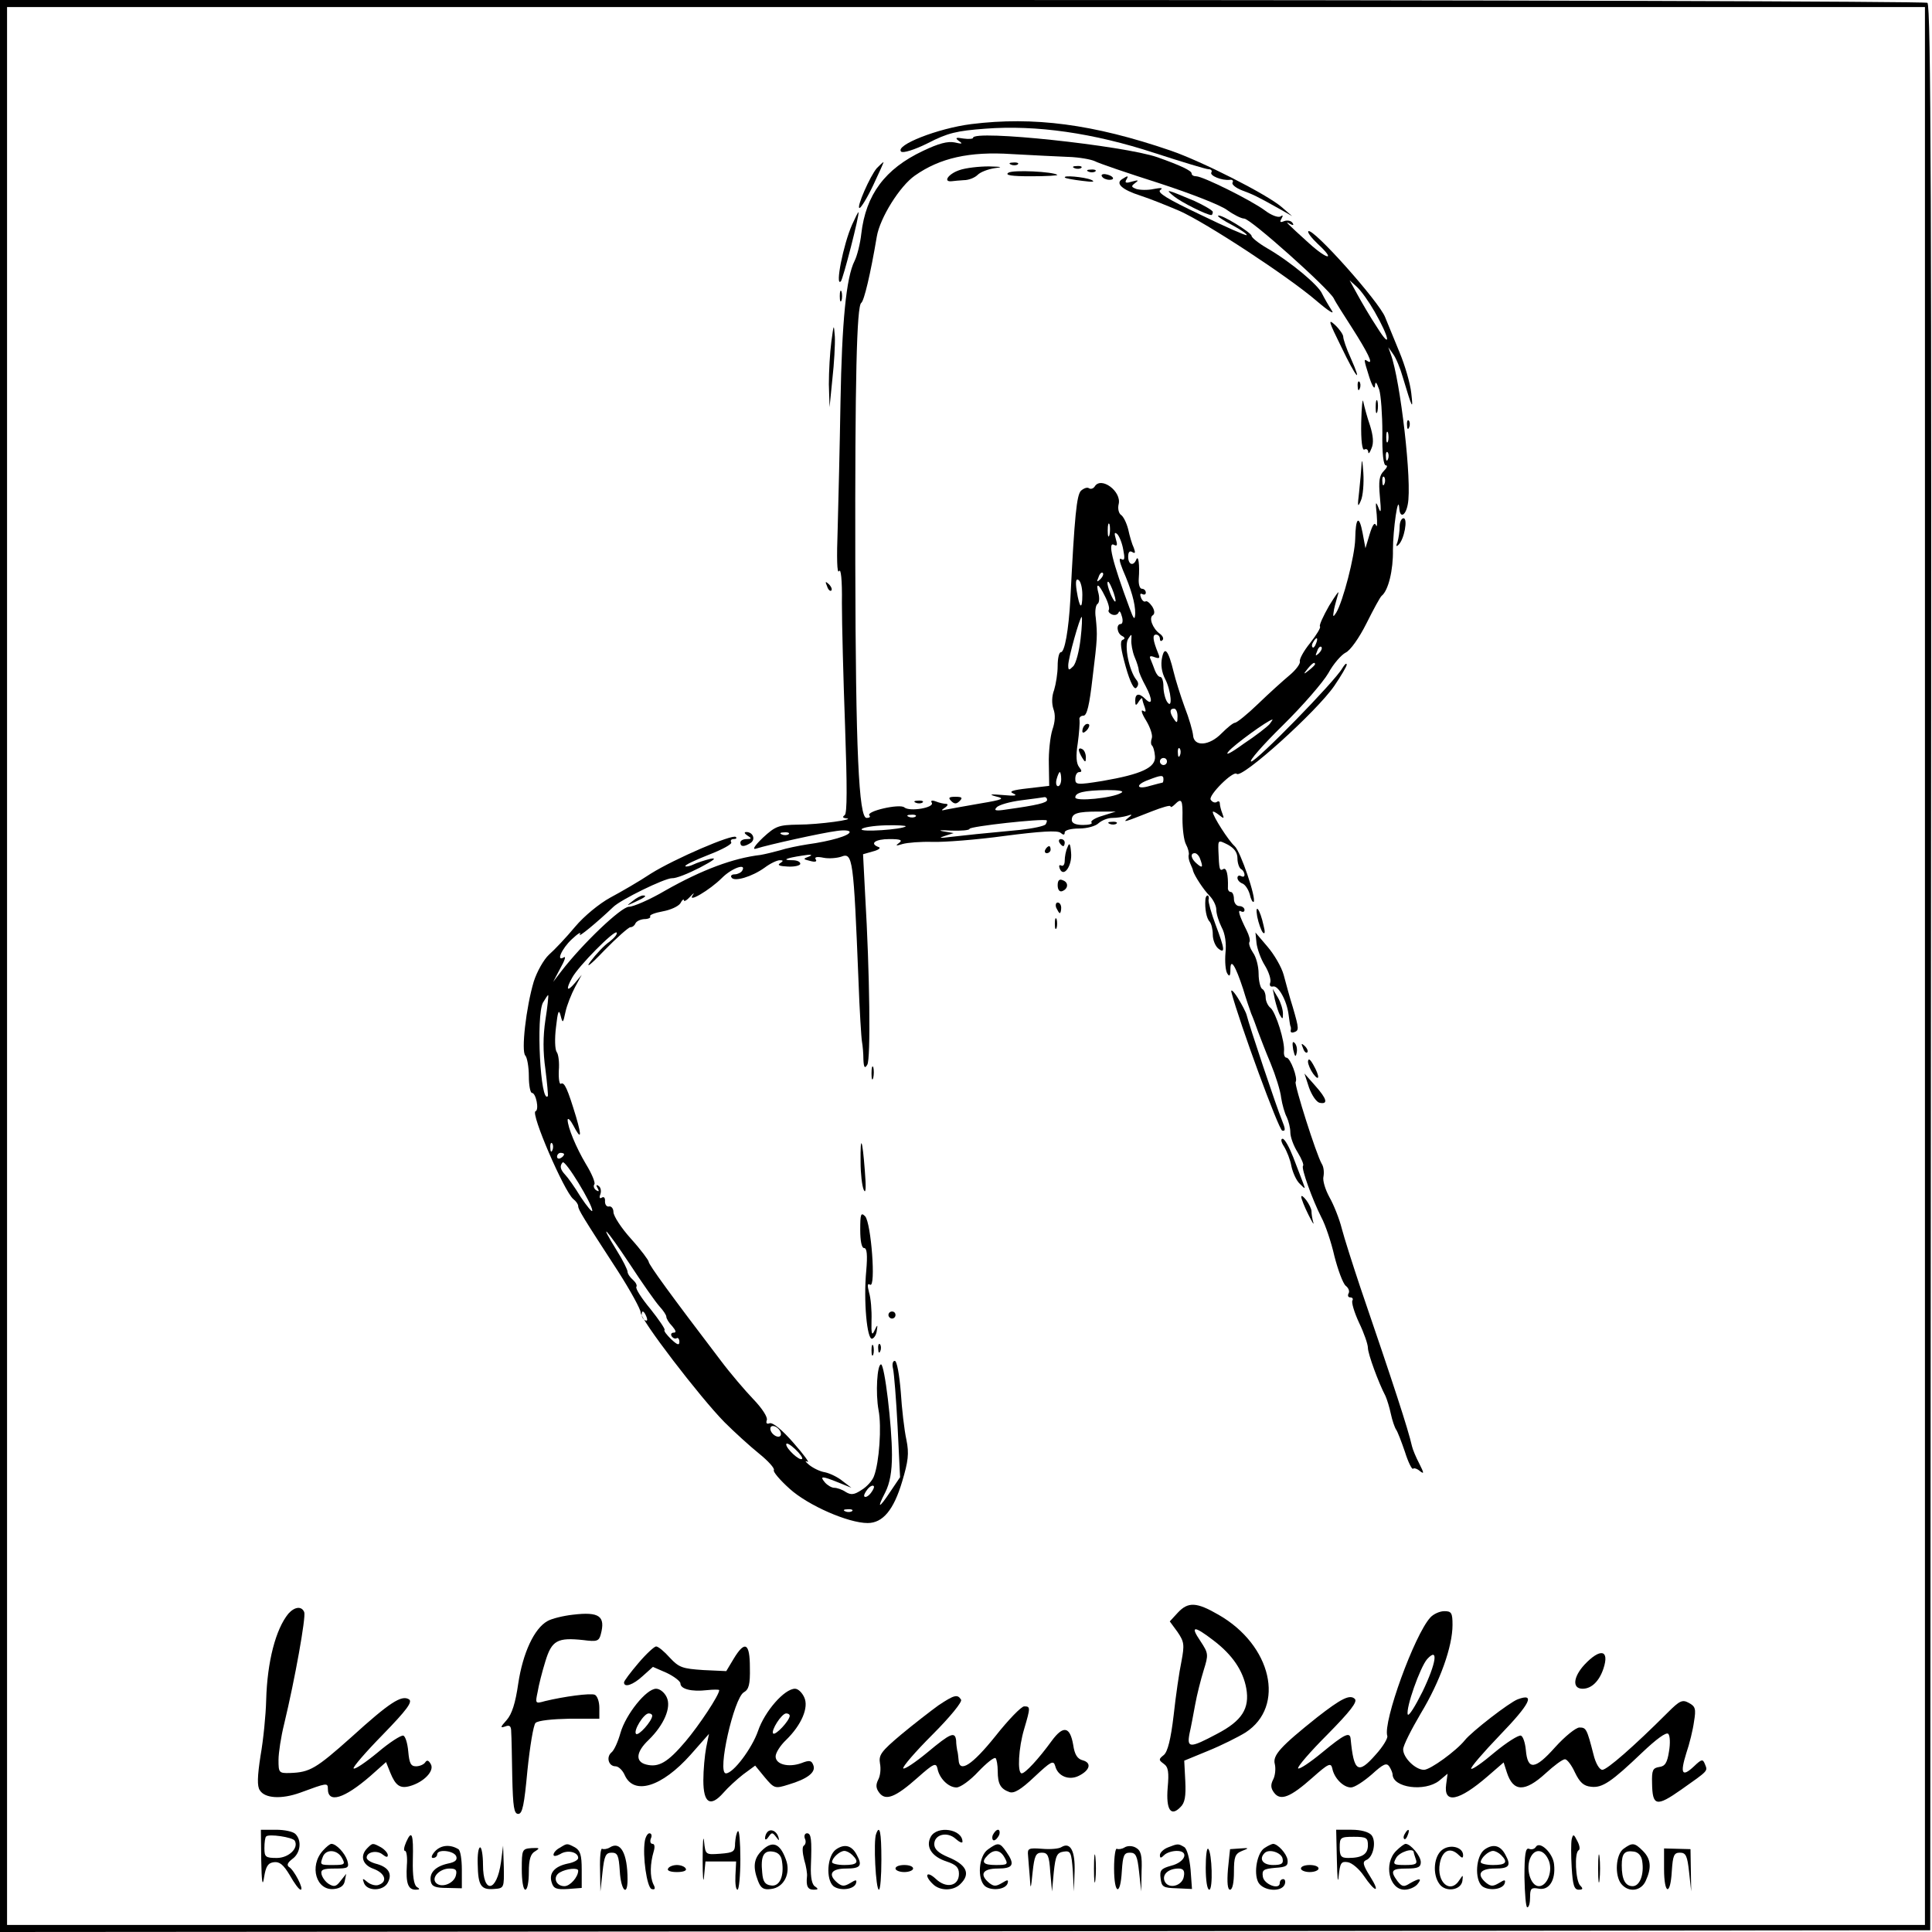 <svg version="1.0" xmlns="http://www.w3.org/2000/svg" viewBox="0 0 548 548"><path d="M0 2740V0l2738 2 2737 3 2 2729c2 2160 0 2732-10 2738-6 4-1239 8-2739 8H0V2740zm5460 0V20H20v5440h5440V2740z" transform="matrix(.1 0 0 -.1 0 548)"/><path d="M2755 5128c-95-12-217-60-199-78 5-5 38 5 76 24 56 29 82 35 163 41 144 11 306-12 480-69 77-25 146-46 153-46s11-4 8-9c-6-9 30-24 53-21 7 1 10-3 7-8s9-15 27-22c32-12 41-16 107-53l35-20-30 26c-42 36-225 129-315 160-219 75-388 97-565 75z" transform="matrix(.1 0 0 -.1 0 548)"/><path d="M2760 5089c0-3-12-4-27-2-22 4-25 2-13-7 12-8 9-9-12-4-20 4-46-3-90-24-108-51-162-124-175-235-3-28-12-63-19-77-24-47-36-174-40-400-2-124-6-286-8-360-3-83-2-129 4-120 5 9 9-24 8-90 0-58 4-215 9-350 6-172 6-247-1-252s-6-8 4-9c31-3-78-18-136-18-56-1-64-4-100-37-25-24-31-35-19-31 34 11 188 45 228 50 20 3 37 2 37-3 0-10-54-26-120-35-25-4-60-11-78-17-18-5-43-11-55-13-77-9-166-42-270-101-44-26-91-46-103-46-22 0-132-105-192-183l-23-30 20 38c12 21 17 35 11 32-24-15-7 24 22 51 17 16 27 22 23 14-8-13 50 35 94 77 21 21 146 82 167 82 11-1 46 13 79 30 40 21 50 29 30 25-16-4-38-11-48-16s-21-7-23-5c-3 3 27 17 65 32 39 15 69 31 65 36-3 5 0 9 7 9s10 3 6 6c-9 9-174-62-241-104-33-22-85-52-115-68-31-17-74-52-100-83-25-30-58-65-74-79-15-14-34-48-43-76-22-74-36-198-24-210 5-5 10-32 10-58s4-48 9-48c11 0 21-48 10-52-15-5 81-227 107-249 8-6 14-15 14-20 0-10 13-31 113-185 36-56 64-108 64-116-2-19 169-242 238-312 28-28 72-68 98-89s45-42 42-47c-3-4 17-28 45-53 52-47 166-97 221-97 43 0 74 37 98 118 17 57 20 79 12 118-6 27-13 88-16 136-4 49-11 88-17 88s-8-10-5-22c3-13 9-87 13-165l7-143-27-40c-33-50-40-51-15-3 13 26 19 58 19 106 0 84-21 257-31 257-11 0-16-81-7-130 9-46 2-148-13-187-4-12-20-30-35-39-21-14-30-15-45-6-10 7-25 12-33 12-7 0-19 7-26 15-16 19-9 19 38 0l37-15-25 19c-13 11-36 22-50 25-14 2-34 12-45 21s-13 13-5 9c8-5-9 19-39 53-32 37-59 59-68 56-8-3-11 0-8 9 3 8-13 33-38 59-23 24-65 73-92 109-141 185-205 273-205 281 0 4-22 34-50 65s-50 65-50 76c0 10-6 17-12 16-7-2-12 5-12 14 1 10-3 15-9 11s-8 0-4 10c3 9 1 19-5 23-7 5-8 2-3-6 5-9 4-11-4-6-6 4-9 12-5 17 3 5-8 31-24 57-28 47-52 105-52 126 1 6 8-1 16-16 22-42 25-34 8 24-24 79-33 100-43 94-4-3-7 13-6 37 2 23-1 47-6 53-5 7-6 38-2 70 5 45 8 53 13 34 6-24 7-23 14 10 4 19 17 51 27 70l19 35-20-24c-22-26-26-18-7 16 18 33 119 135 126 128 3-4-6-15-20-26-15-10-39-36-54-56-16-22 0-10 38 30 36 37 70 67 75 67 6 0 12 5 14 10 2 6 13 12 25 13 12 0 20 4 17 8-2 4 14 10 36 14s44 14 50 23c5 10 10 13 10 8 0-4 8 0 18 11 9 10 13 12 7 4-17-24 48 14 83 49 28 28 71 43 57 20-3-5-13-10-21-10s-13-4-9-9c7-13 58 2 94 28 16 12 35 21 43 21 10 0 11-2 0-9-8-5 0-8 23-9 19-1 35 3 35 8 0 6-10 10-22 10-32 0-19 6 27 13 24 4 32 3 21-2-19-7-19-8 2-13 14-4 20-2 16 4-5 7 3 9 22 5 15-3 38-1 50 3 33 13 35-5 49-350 3-85 8-164 10-175s4-33 4-50c1-23 4-27 11-15 10 15 7 262-6 481l-6 116 28 8c16 4 23 10 17 12-28 10-11 23 30 23 32 0 38-3 27-11s-9-9 10-3c14 4 52 7 85 6s125 6 205 17c100 13 149 16 158 9 8-7 12-7 12 1 0 6 17 11 41 11 23 0 47 7 55 15 9 8 26 15 39 15s32 3 42 6c15 5 16 4 3-6-18-15-11-12 68 19 28 11 52 18 52 14s5-2 12 5c20 20 23 14 22-40 0-29 4-62 10-73s9-24 8-29c-2-5 0-16 4-25s8-18 8-21c4-14 30-54 47-71 10-10 19-28 19-39 0-12 7-34 15-50 10-18 14-46 11-73-2-24 0-50 5-58 6-10 9-8 9 11 0 34 14 12 36-55 8-27 19-59 23-70 5-11 13-33 19-50 6-16 22-58 36-91 14-34 28-78 30-98 3-19 10-44 16-55 5-11 10-30 10-43s9-38 21-57c11-18 18-35 15-38-6-6 27-97 52-146 11-20 28-70 37-110 10-39 24-77 32-84 8-6 12-16 8-22-3-6-1-11 5-11s9-4 6-9 5-33 19-63c14-29 25-61 25-71 0-17 30-99 50-137 4-9 11-31 15-50s11-39 15-45c4-5 15-34 25-63 9-29 20-51 23-48s12 0 20-7c12-9 11-5-2 21-10 19-19 41-21 50-11 49-53 177-147 452-21 63-45 138-52 165-7 28-23 68-35 89-12 22-20 48-17 59 2 11 1 27-5 36-16 28-78 224-74 232 7 10-15 69-26 69-5 0-8 8-7 18 3 27-23 110-38 123-8 6-14 20-14 30s-4 21-10 24c-5 3-10 23-10 43 0 21-7 48-16 60-8 12-13 26-10 30 3 5-1 19-8 33-20 40-27 61-16 54 6-3 10-1 10 4 0 6-7 11-15 11s-15 9-15 20-4 20-9 20-9 6-8 13c1 36-4 57-13 52-11-7-12 0-14 51-1 32-1 32 27 18 18-10 27-22 27-39 0-13 5-27 10-30 6-3 10-11 10-16 0-6-4-7-10-4-5 3-10 1-10-5s6-13 14-16 17-17 21-31c3-14 8-23 11-21 8 9-37 143-54 158s-62 85-62 97c0 3 8-1 17-8 15-12 16-12 10 4-4 10-7 23-7 28 0 6-4 8-9 4-5-3-13 0-17 7-7 12 64 83 74 73 15-14 227 177 277 250 19 28 35 55 35 60-1 6-6 0-13-11-21-37-243-264-258-264-8 0 32 46 89 102s115 123 130 149c14 26 37 52 49 58 13 6 38 41 59 83 20 40 39 75 43 78 19 15 33 73 32 130 0 57 15 163 18 118 2-29 18-21 24 11 13 61-21 353-48 426l-7 20 14-20c8-11 20-40 27-65 27-90 30-96 24-45-3 28-18 79-33 115s-33 81-41 100c-16 43-206 256-218 244-3-3 9-19 27-36 52-48 28-46-25 2-64 58-71 65-54 55 9-5 12-4 7 3-4 6-14 8-23 5-12-5-14-3-8 7 5 9 4 11-3 6-7-4-27 4-44 17-39 29-176 97-195 97-7 0-13 3-13 8 0 8-32 23-97 46-95 33-523 79-523 55zm270-54c31-1 64-7 75-12 11-6 93-34 181-62 89-29 177-63 195-77 18-13 40-24 48-24 18 0 238-197 254-226 5-11 29-48 52-84 44-69 62-105 45-95-12 8-13 9 4-45 8-25 15-36 16-25 1 15 4 12 12-10 5-16 9-72 9-122-1-59 3-93 10-93 6 0 3-7-6-16-13-13-15-29-11-73 4-42 3-50-4-31-8 20-9 17-5-20 2-25 1-38-2-30-4 10-10 1-18-25l-12-40-8 43c-10 53-20 45-21-16-1-49-35-179-54-210-9-14-10-13-6 10 3 14 9 34 12 45 3 10-8-6-26-35-17-30-29-56-26-59s-10-24-28-47c-18-22-31-46-29-52s-11-24-29-39-58-51-89-81-61-54-66-54-22-14-38-30c-35-36-79-39-81-5-1 11-11 47-24 80-12 33-26 78-31 99-15 62-26 75-33 40-4-19-1-41 9-60 17-33 22-90 5-64-5 8-10 27-10 43 0 15-4 27-9 27s-11 8-15 18c-3 9-9 23-12 31-5 10-2 12 11 7 14-5 16-3 10 11-15 37-17 53-6 53 6 0 11-5 11-12 0-6 3-8 7-4 5 4 1 13-8 19-20 15-31 45-19 52 6 4 5 14-2 25-7 10-15 17-19 14-4-2-10 3-13 12-3 8-2 12 4 9s10-1 10 4c0 6-5 11-11 11s-10 12-9 28c3 40-1 69-7 55-8-20-23-15-23 8 0 13 4 18 12 13s9-2 4 12c-5 10-12 34-16 53-5 19-14 37-21 41-6 5-9 18-6 30 9 36-50 80-68 50-4-6-11-8-16-5-5 4-15 0-23-7-12-13-18-68-30-308-5-88-16-150-27-150-5 0-9-17-9-39 0-21-5-51-10-68-7-18-7-39-2-54 6-16 5-36-3-59-6-19-11-63-10-97l1-62-60-7c-45-5-56-9-41-15 13-6 2-7-30-4-36 3-42 2-20-4 26-6 21-9-45-20-41-7-84-15-95-17-16-4-17-3-5 5 9 6 10 11 3 11-6 0-19 3-29 7-11 4-15 2-11-4 8-14-63-26-78-13-13 11-110-11-99-23 4-4 0-7-8-7-22 0-31 192-32 720-1 523 4 733 17 741 8 6 26 81 44 188 9 53 65 143 108 173 71 50 155 69 275 61 58-3 130-7 160-8zm869-439c43-75 48-110 8-46-20 30-45 73-57 95l-22 40 21-19c12-11 34-42 50-70zm38-368c-3-7-5-2-5 12s2 19 5 13c2-7 2-19 0-25zm0-50c-3-8-6-5-6 6-1 11 2 17 5 13 3-3 4-12 1-19zm-10-70c-3-8-6-5-6 6-1 11 2 17 5 13 3-3 4-12 1-19zm-780-145c-3-10-5-4-5 12 0 17 2 24 5 18 2-7 2-21 0-30zm39-42c5-25 4-32-5-27-8 5-6-6 4-31 24-55 35-94 35-123-1-20-4-18-16 15-49 132-64 192-43 179 8-4 9 1 4 17-5 17-4 21 4 14 6-6 14-26 17-44zm-65-84c-10-9-11-8-5 6 3 10 9 15 12 12s0-11-7-18zm-51-44c0-45-8-39-16 11-4 26-2 36 5 31 6-3 11-22 11-42zm89 5c6-18 7-28 2-23-10 12-25 55-18 55 3 0 10-15 16-32zm-25-9c9-17 14-35 11-39s2-10 9-13c8-3 16-1 19 6 2 6 6 1 9-11 4-12 2-22-3-22-14 0-11-27 4-34 8-4 9-8 1-11-8-4-5-26 9-76 13-46 24-66 30-60 7 7 7 15 0 23-20 25-35 97-23 116 10 15 10 15 9-3-1-11 3-33 9-48 7-16 12-33 12-38s9-26 20-46c20-38 19-56-2-35-17 17-28 15-28-5 0-15 2-16 10-3 5 8 10 12 10 8 0-3 3-14 7-24 4-12 3-15-5-10-7 4-3-9 9-28 12-20 19-42 16-50s-3-17 0-20c4-3 8-17 9-31 3-32-38-51-148-70-74-12-78-11-78 6 0 11 5 19 11 19 8 0 8 4 0 14s-10 31-4 68c4 29 6 59 5 66-2 6 3 12 11 12 10 0 17 29 26 108 14 114 14 119 9 170-3 18 0 36 5 39s6 16 3 29c-9 33 0 30 18-7zm-69-121c-4-35-13-70-21-78-12-12-14-12-14 3 0 20 33 137 38 137 2 0 1-28-3-62zm668-13c-3-9-8-14-10-11-3 3-2 9 2 15 9 16 15 13 8-4zm8-28c-10-9-11-8-5 6 3 10 9 15 12 12s0-11-7-18zm-11-31c0-2-8-10-17-17-16-13-17-12-4 4s21 21 21 13zm-390-148c0-19-2-20-10-8-13 19-13 30 0 30 6 0 10-10 10-22zm261-22c-6-7-39-33-74-56-37-27-54-35-42-21 16 19 111 88 124 90 2 1-2-5-8-13zm-254-88c-3-8-6-5-6 6-1 11 2 17 5 13 3-3 4-12 1-19zm-37-18c0-5-4-10-10-10-5 0-10 5-10 10 0 6 5 10 10 10 6 0 10-4 10-10zm-300-50c0-11-4-20-9-20s-7 9-4 20 7 20 9 20 4-9 4-20zm290 0c0-5-1-10-3-10-1 0-17-4-35-9-39-12-43 3-4 17 36 14 42 14 42 2zm-120-39c-25-15-130-25-130-13 0 14 24 20 90 21 36 0 50-3 40-8zm-210-20c0-8-28-15-115-27-31-5-37-3-28 6 6 7 38 16 70 20s61 8 66 9c4 0 7-3 7-8zm157-45c-21-6-35-15-31-19s-7-7-24-7c-21 0-32 5-32 14 0 19 16 24 75 24h50l-38-12zm-530-2c-3-3-12-4-19-1-8 3-5 6 6 6 11 1 17-2 13-5zm369-22c-3-5-36-12-73-16-107-10-155-15-198-20-30-4-34-3-15 3l25 8-30 5c-16 3-6 4 23 2 28-1 52 1 52 5 0 7 208 30 219 24 1-1 0-6-3-11zm-397-6c-10-9-131-17-125-8 3 5 33 10 68 11 34 1 60-1 57-3zm-332-22c-3-3-12-4-19-1-8 3-5 6 6 6 11 1 17-2 13-5zm1167-70c9-24 7-28-9-14-17 14-20 30-6 30 5 0 12-7 15-16zm-1857-457c-7-47-7-91 0-140 5-40 8-74 7-76-21-25-34 227-14 265 8 13 14 23 15 21 1-1-2-33-8-70zm20-369c-3-8-6-5-6 6-1 11 2 17 5 13 3-3 4-12 1-19zm33-12c0-3-4-8-10-11-5-3-10-1-10 4 0 6 5 11 10 11 6 0 10-2 10-4zm80-160c0-6-15 12-33 39-17 28-37 56-44 63-14 15-16 25-7 35 8 7 84-118 84-137zm191-272c10-11 19-24 19-29s7-17 17-27c10-12 12-18 4-18-7 0-9-5-6-10 4-6 10-8 14-6 4 3 8-2 8-10 0-11-6-9-24 8-12 12-21 23-18 26 2 2-16 29-40 59-25 30-43 58-40 63 3 4-2 13-10 20s-15 17-15 23c0 5-13 32-30 59-55 89-31 64 36-37 36-55 74-109 85-121zm-37-30c3-8 2-12-4-9s-10 10-10 16c0 14 7 11 14-7zm380-336c-3-5-12-4-20 3-7 6-11 15-8 21 3 5 12 4 20-3 7-6 11-15 8-21zm61-66c-7-7-45 29-45 41 0 6 11 0 25-13s23-26 20-28zm195-97c-7-9-15-13-18-10-3 2 1 11 8 20s15 13 18 10c3-2-1-11-8-20zm-53-51c-3-3-12-4-19-1-8 3-5 6 6 6 11 1 17-2 13-5z" transform="matrix(.1 0 0 -.1 0 548)"/><path d="M2868 5013c7-3 16-2 19 1 4 3-2 6-13 5-11 0-14-3-6-6zM2720 4997c-31-11-46-34-20-31 6 1 21 2 34 3 14 0 31 7 39 15s29 16 48 19c25 3 21 4-16 5-27 0-66-4-85-11zM3048 5003c7-3 16-2 19 1 4 3-2 6-13 5-11 0-14-3-6-6zM2860 4990c-10-7 9-10 64-10 44 0 77 2 75 4-11 9-126 15-139 6zM3088 4993c7-3 16-2 19 1 4 3-2 6-13 5-11 0-14-3-6-6zM3126 4979c3-5 12-9 21-9 19 0 9 13-12 16-8 1-13-2-9-7zM3021 4976c2-2 24-6 49-9 30-4 38-3 25 3-19 8-83 14-74 6zM3183 4972c-20-12-1-30 52-47 28-9 77-29 110-43 75-33 310-187 390-256 34-29 52-40 42-26-9 14-21 35-27 47-10 24-90 91-156 129-24 14-44 30-44 35 0 9-89 64-95 57-2-2 16-14 41-27 24-13 43-26 40-28-2-2-61 24-131 58-93 44-124 63-114 70 9 6 3 7-18 3-18-4-40-3-50 0-15 6-15 8-3 17 11 8 9 9-9 4-16-5-21-4-17 4 8 13 6 14-11 3z" transform="matrix(.1 0 0 -.1 0 548)"/><path d="M3330 4923c21-17 93-53 106-53 2 0 4 4 4 9 0 4-24 18-52 31-81 34-85 35-58 13zM3804 4497c43-90 62-111 27-32-12 26-21 53-21 60 0 6-11 22-24 34-20 18-17 9 18-62z" transform="matrix(.1 0 0 -.1 0 548)"/><path d="M3851 4384c0-11 3-14 6-6 3 7 2 16-1 19-3 4-6-2-5-13zM3861 4282c-1-53 3-81 9-77 6 3 10 0 11-7 0-7 4-3 9 10 7 15 5 36-4 65-8 23-16 53-19 67-2 14-5-12-6-58zM3902 4325c0-16 2-22 5-12 2 9 2 23 0 30-3 6-5-1-5-18zM3862 4164c-1-17-4-53-7-80-5-41-4-45 5-24 6 13 9 49 7 80-2 30-4 41-5 24zM2698 3208c9-9 15-9 24 0s7 12-12 12-21-3-12-12zM2598 3203c7-3 16-2 19 1 4 3-2 6-13 5-11 0-14-3-6-6zM3077 3423c-4-3-7-11-7-17s5-5 12 2c6 6 9 14 7 17-3 3-9 2-12-2zM3060 3353c0-4 5-15 10-23 8-13 10-13 10 2 0 9-4 20-10 23-5 3-10 3-10-2zM2487 5003c-19-22-59-113-49-113 4 0 22 29 39 65s30 65 29 65c-2 0-10-8-19-17zM2417 4843c-25-56-49-178-32-161 6 5 54 192 50 196-1 1-9-15-18-35zM2382 4640c0-14 2-19 5-12 2 6 2 18 0 25-3 6-5 1-5-13zM2358 4510c-4-30-7-84-7-120l2-65 8 80c5 44 8 98 7 120-3 38-3 37-10-15zM3991 4274c0-11 3-14 6-6 3 7 2 16-1 19-3 4-6-2-5-13zM3970 3986c0-13-3-33-6-43-5-12-4-15 3-8 16 15 27 75 14 75-6 0-11-11-11-24zM2346 3817c3-10 9-15 12-12s0 11-7 18c-10 9-11 8-5-6zM3148 3143c7-3 16-2 19 1 4 3-2 6-13 5-11 0-14-3-6-6zM2120 3110c13-8 12-10-2-10-10 0-18-4-18-10 0-12 10-13 29-1 15 10 7 31-12 31-7 0-6-4 3-10zM3005 3090c3-5 8-10 11-10 2 0 4 5 4 10 0 6-5 10-11 10-5 0-7-4-4-10zM3028 3077c-5-10-8-28-8-38 0-11-4-17-10-14s-7-1-4-9c11-27 36 9 32 46-2 26-5 29-10 15zM2965 3070c-3-5-1-10 4-10 6 0 11 5 11 10 0 6-2 10-4 10-3 0-8-4-11-10zM3000 2969c0-12 5-19 12-17 18 6 20 25 3 31-10 5-15 0-15-14zM1794 2924c-18-14-18-14 6-3 31 14 36 19 24 19-6 0-19-7-30-16zM3419 2928c-2-25 3-53 12-62 5-6 9-22 9-37s7-32 15-39c21-17 19-2-7 67-12 32-21 64-20 71 2 6 0 12-3 12s-6-6-6-12zM2996 2905c4-8 8-15 10-15s4 7 4 15-4 15-10 15c-5 0-7-7-4-15zM3566 2880c4-19 11-39 16-45 6-6 7 1 2 20-10 46-25 66-18 25zM2992 2860c0-14 2-19 5-12 2 6 2 18 0 25-3 6-5 1-5-13zM3564 2805c2-16 12-45 24-64 11-18 18-40 15-48s0-13 8-11c15 3 39-40 44-80 2-15 4-29 5-32 2-3 2-9 1-13-1-5 3-7 9-5 15 5 15 9-3 71-9 28-20 70-26 92s-27 58-46 80l-34 40 3-30zM3493 2665c22-84 134-390 144-392s9 5-1 30c-14 33-93 269-100 298-2 8-14 31-26 50s-20 25-17 14z" transform="matrix(.1 0 0 -.1 0 548)"/><path d="M3616 2645c4-16 10-37 15-45 7-12 8-11 8 5 0 11-6 31-14 45l-15 25 6-30zM3668 2503c5-21 7-23 10-9 2 10 0 22-6 28s-7 0-4-19zM3696 2507c3-10 9-15 12-12s0 11-7 18c-10 9-11 8-5-6zM3710 2469c0-8 7-24 15-35 18-24 19-7 0 26-9 16-14 19-15 9zM2472 2435c0-16 2-22 5-12 2 9 2 23 0 30-3 6-5-1-5-18zM3713 2395c8-22 21-41 30-43 25-5 21 11-13 49l-30 34 13-40zM3642 2228c8-13 18-38 21-56 4-18 14-41 24-50 16-16 16-16 9 3-4 11-17 44-28 73-11 28-24 52-30 52s-4-10 4-22zM2441 2184c0-32 4-68 9-79 6-13 7 7 3 55-7 92-13 104-12 24zM3691 2085c0-5 9-28 20-50s17-32 14-22-5 24-5 31-7 21-15 32c-8 10-14 15-14 9zM2440 1992c0-32 4-52 11-52 8 0 10-19 6-65-8-83 2-197 17-192 6 2 12 12 13 23 3 18 2 18-7-1-7-15-9-8-8 30 1 28-2 63-7 79-5 20-5 27 3 22 17-10 3 175-14 194-12 12-14 7-14-38zM2520 1750c0-5 5-10 10-10 6 0 10 5 10 10 0 6-4 10-10 10-5 0-10-4-10-10zM2472 1650c0-14 2-19 5-12 2 6 2 18 0 25-3 6-5 1-5-13zM2491 1654c0-11 3-14 6-6 3 7 2 16-1 19-3 4-6-2-5-13zM3341 906l-23-25 22-30c19-28 20-36 11-84-6-28-16-97-22-152-8-68-17-104-28-113-15-12-15-14 0-25 13-9 15-24 11-68-5-62 9-83 36-55 13 12 16 31 14 74l-3 58 68 28c37 15 85 39 106 52 114 74 74 248-77 334-62 36-86 37-115 6zm101-79c54-41 84-86 93-136 10-57-12-92-83-129-77-41-86-41-78 1 4 17 11 55 16 82 5 28 16 71 24 97 14 45 14 48-9 83-30 44-19 45 37 2zM818 903c-36-44-60-136-63-245-1-42-8-113-16-158-9-58-10-87-2-98 14-23 61-26 114-7 76 28 79 29 79 11 0-42 46-28 120 36l45 40 12-30c15-37 28-46 56-38 39 11 70 43 59 62-6 11-11 13-16 5-4-6-16-11-26-11-15 0-19 9-22 42-2 23-8 43-14 45s-39-19-73-48c-34-28-65-49-68-45-3 3 34 46 83 96 68 70 85 93 74 100-21 13-55-9-163-107-101-90-118-100-174-102-32-1-33 1-33 37 0 20 7 66 16 102 31 129 62 303 57 317-7 18-27 16-45-4zM1625 900c-27-3-60-11-72-18-38-21-70-91-83-177-8-56-18-87-33-104-18-20-19-23-4-18 13 5 17 1 17-16 1-12 2-69 3-127 2-86 5-105 17-105s17 26 26 123c7 68 17 129 23 135 7 7 48 11 96 12h85v31c0 18-6 34-13 37-13 5-87-5-141-18-28-8-28-7-21 26 3 19 13 58 22 87 18 59 34 68 108 60 38-5 44-3 49 16 14 52-4 65-79 56zM4057 892c-45-49-135-297-122-336 2-6-12-30-33-53-50-57-62-49-71 45-2 21-18 13-81-39-34-28-64-48-68-45-3 4 34 47 83 96 65 66 86 93 78 101-14 14-39 1-107-52-104-83-127-108-120-133 3-13 1-33-5-44-7-14-7-24 3-37 18-24 46-13 109 43 45 40 52 43 56 26 5-27 31-54 53-54 10 0 36 17 59 37 33 30 42 34 50 22 5-8 9-18 9-22 1-38 91-50 132-18l24 20-4-30c-8-57 36-48 118 23l45 39 9-28c18-56 51-57 110-3 24 22 48 40 55 40 6 0 19-17 28-37 14-29 25-39 46-41 32-4 58 14 146 98 38 36 67 58 73 52 5-5 6-27 2-50-5-32-11-42-28-44-18-3-21-9-20-46 1-65 12-68 83-18 78 55 75 52 67 72-6 15-9 15-31-6-34-32-40-21-22 37 9 26 19 67 22 90 6 36 4 43-15 53-18 10-26 6-59-27-98-98-173-163-186-163-8 0-19 18-25 43-19 74-21 77-40 77-10 0-41-25-69-56-57-64-78-66-83-8-2 21-8 39-14 41-7 2-40-19-74-47-34-29-64-50-67-47s34 46 82 96c85 88 101 120 50 101-24-9-131-92-150-116-24-30-98-84-116-84-24 0-59 34-59 58 0 11 23 56 50 102 55 91 90 190 90 251 0 34-3 39-23 39-13 0-31-8-40-18zm-22-210c-21-42-39-71-42-65-6 18 35 134 55 157 33 36 26-11-13-92zM1811 763c-23-27-41-51-41-55 0-16 26-7 53 18l29 26 39-17c21-10 39-24 39-30 0-16 32-24 75-19 19 2 35 2 35 0 0-14-57-100-96-146-50-59-76-74-111-65-32 8-29 36 7 70 43 42 65 92 51 121-6 13-19 24-30 24-28 0-86-73-101-125-7-25-18-50-26-56-15-13-8-39 12-39 8 0 20-11 26-25 26-58 105-34 187 58l52 59-8-39c-4-21-8-63-8-93 0-65 20-77 57-35 12 14 38 38 56 52l34 25 27-33c27-32 29-33 67-21 54 16 79 35 71 55-5 14-11 15-34 6-36-13-73-4-73 19 0 10 13 31 30 47 43 42 65 92 51 121-6 13-17 24-26 24-30 0-86-64-105-120-17-49-70-120-91-120-26 0 23 215 51 230 14 8 18 22 17 70 0 70-14 78-46 25l-21-35-65 3c-59 4-69 7-95 35-16 18-33 32-39 32-5 0-28-21-50-47zm39-150c-1-15-39-58-46-51-8 9 22 58 36 58 6 0 10-3 10-7zm390 0c-1-14-40-56-47-50-7 8 24 57 37 57 6 0 10-3 10-7z" transform="matrix(.1 0 0 -.1 0 548)"/><path d="M4494 758c-32-35-35-68-5-68 25 0 47 21 59 57 18 54-9 59-54 11zM2662 643c-22-16-70-53-106-83-57-48-64-58-60-82 3-15 1-35-5-46-7-14-7-24 3-37 18-24 46-13 109 43 45 40 52 43 56 26 5-28 31-54 54-54 11 0 39 20 62 45 23 24 45 42 49 38 3-3 6-20 6-37 0-36 8-50 33-59 13-5 33 7 71 43 47 44 54 48 59 31 7-29 39-42 67-28 32 16 37 37 11 44-15 4-23 16-27 44-9 52-28 56-61 11-37-51-75-92-85-92-13 0-9 73 7 126 18 61 18 64 0 64-8 0-45-38-82-85-66-82-102-105-104-67-1 9-2 22-4 27-1 6-3 18-3 28-3 27-16 21-82-34-34-28-64-48-68-45-3 4 34 47 82 95 51 51 86 94 82 100-10 16-19 14-64-16zM741 203c1-63 4-76 8-48 5 31 11 41 28 43 16 2 27-7 45-37 13-23 26-41 31-41 10 0-19 57-34 65-6 5-3 12 10 22 23 16 28 52 9 71-7 7-31 12-55 12h-43l1-87zm95 56c12-21-17-49-51-49-32 0-35 3-35 28 0 16 2 31 5 33 7 8 75-2 81-12zM1993 205c0-49 2-71 4-47l4 42h87l-2-40c-1-22 1-40 6-40 4 0 8 39 8 87 0 47-3 83-7 79s-7-19-8-34c0-24-4-27-42-30-42-3-42-3-46 35-2 21-4-2-4-52zM2177 284c-4-4-7-12-7-18s5-4 10 4c9 13 11 13 21 0 9-12 10-12 7-1-5 17-21 25-31 15zM2485 278c-8-20-1-158 8-158 4 0 7 38 7 85 0 80-5 101-15 73zM2640 270c-15-28 2-56 45-70 27-9 35-17 35-35 0-35-36-43-66-14-26 24-34 10-8-15 20-20 58-20 78 0 30 29 18 55-36 77-26 11-38 22-38 36 0 28 37 37 61 15 10-9 19-13 19-8 0 36-72 47-90 14zM2816 275c-3-8-1-15 3-15 5 0 11 7 15 15 3 8 1 15-3 15-5 0-11-7-15-15zM3792 203c1-49 3-69 5-45 4 38 7 43 26 40 12-2 32-19 45-38 33-49 49-51 18-2-20 32-22 41-11 46 20 7 30 53 15 71-8 9-30 15-56 15h-44l2-87zm88 43c0-25-16-36-56-36-20 0-24 5-24 30 0 28 2 30 40 30 36 0 40-3 40-24zM3985 279c-4-6-5-12-2-15 2-3 7 2 10 11 7 17 1 20-8 4zM1152 255c-6-14-8-25-3-25 4 0 7-18 5-41-3-50 3-69 25-69 12 0 13 2 3 8-8 6-12 31-11 76 2 75-3 87-19 51zM1829 258c-7-43 6-131 19-136 10-3 12 1 5 14-10 22-9 58 1 92 4 13 3 22-3 22s-8 7-5 15c4 8 2 15-4 15-5 0-11-10-13-22zM2283 265c4-8 2-17-3-20s-4-20 1-40c6-19 9-41 8-47-3-28 2-38 19-38 13 0 14 2 4 9-9 5-13 26-12 57 3 77 1 94-11 94-6 0-9-7-6-15zM4458 263c-2-10-2-46 0-80 3-50 7-63 20-63 12 0 13 3 4 12-13 13-17 94-4 100 4 2 3 13-4 26-10 20-12 21-16 5zM916 231c-40-44-19-115 32-109 18 2 28 10 30 23l4 20-16-20c-12-16-18-18-33-9-10 6-19 19-21 28-3 13 5 16 38 16 38 0 41 2 35 23-7 21-31 47-45 47-4 0-14-8-24-19zm54-21c10-18 8-20-25-20-38 0-38 0-29 24 9 22 41 20 54-4zM1042 238c-22-22-14-48 18-59 32-12 40-36 15-45-8-4-23 0-32 7-14 12-16 12-11-1 8-25 55-25 68 0 14 26 1 45-35 54-14 4-25 11-25 17 0 16 29 22 45 9 10-8 15-9 15-2 0 6-9 16-19 22-24 13-24 13-39-2zM1234 229c-10-11-12-19-6-19 7 0 12 5 12 10 0 16 47 11 54-5 4-11-3-17-24-21-35-8-53-26-48-51 3-14 13-18 46-18l42-1v53c0 28-4 55-10 58-23 14-49 12-66-6zm59-69c-6-23-41-36-56-21s10 41 38 41c18 0 22-4 18-20zM1588 239c-10-5-18-14-18-20 0-5 8-4 19 2 20 13 51 6 51-11 0-6-13-13-30-16-37-8-54-27-45-54 5-17 14-20 46-18l39 3v52c0 41-4 54-19 63-23 12-22 12-43-1zm52-65c0-18-23-44-39-44-25 0-34 27-13 39 19 11 52 14 52 5zM1730 240c-8-5-18-6-22-4-4 3-7-23-6-58l1-63 6 55c5 46 9 55 26 55s20-8 23-52c3-55 22-75 22-24 0 74-20 110-50 91zM2160 230c-22-22-25-46-10-85 8-21 16-26 37-23 37 4 57 45 42 84-17 47-39 54-69 24zm58-29c7-43-7-73-31-69-17 2-23 11-25 36-5 47 4 64 30 60 15-2 24-11 26-27zM2371 234c-25-18-29-85-7-104 18-14 58-10 64 8 3 11 0 11-16 1-17-10-23-10-36 0-29 24-19 41 24 41 41 0 47 8 30 39-14 27-35 32-59 15zm47-16c20-20 14-28-23-28-19 0-35 4-35 8 0 12 22 32 35 32 6 0 16-5 23-12zM2802 234c-26-18-31-84-8-104 18-14 58-10 64 8 3 11 0 11-16 1-17-10-23-10-36 0-29 24-19 41 24 41 44 0 50 11 24 48-18 26-23 27-52 6zm48-24c10-18 8-20-25-20-37 0-43 8-23 28 18 18 36 15 48-8zM3011 241c-7-5-32-7-55-5-39 3-42 1-40-19 1-12 3-40 5-62 2-37 3-35 8 15 5 46 9 55 26 55s21-8 24-55l5-55 5 55c5 47 9 55 28 58 20 3 22-2 26-55l3-58 2 56c2 59-12 85-37 70zM3190 240c-8-5-18-6-22-4-4 3-8-22-8-55 0-75 18-81 22-8 3 44 6 52 23 52s21-9 26-55l6-55 1 57c2 46-2 59-16 67-10 6-24 6-32 1zM3313 240c-13-5-23-15-23-22 0-9 3-9 12 0 7 7 23 12 36 12 36 0 24-32-16-42-29-8-33-13-30-36 3-24 7-27 46-28l43-2-4 55c-3 32-10 59-18 64-17 10-18 10-46-1zm45-82c-4-28-45-38-55-13-7 19 12 35 40 35 13 0 18-6 15-22zM3588 239c-22-12-33-71-19-98 14-25 66-29 75-6 3 8 1 15-4 15-6 0-10-5-10-11 0-21-45-4-48 18-3 19 2 22 35 25 32 2 37 6 35 23-3 18-28 45-41 45-3 0-14-5-23-11zm50-31c3-14-3-18-27-18-29 0-41 17-24 34 13 13 48 1 51-16zM3960 230c-36-36-20-110 24-110 13 0 29 7 36 15 15 18 7 19-21 3-17-11-22-10-35 6-22 30-17 36 26 36 32 0 40 4 40 18 0 18-29 52-43 52-4 0-16-9-27-20zm50-4c0-2 3-11 6-20 5-13-1-16-30-16-34 0-36 2-26 20 9 17 50 30 50 16zM4092 234c-25-17-30-70-9-98 17-24 61-18 65 9 2 18 2 18-8 3-26-42-66-7-56 47 7 37 30 47 54 23 9-9 12-9 12 0 0 22-35 32-58 16zM4211 234c-25-18-29-85-7-104 18-14 58-10 64 8 3 11 0 11-16 1-17-10-23-10-36 0-29 24-19 41 24 41 41 0 47 8 30 39-14 27-35 32-59 15zm47-16c20-20 14-28-23-28-19 0-35 4-35 8 0 12 22 32 35 32 6 0 16-5 23-12zM4356 241c-4-6-12-8-19-5-10 4-13-16-13-81 1-47 4-85 8-85 5 0 8 13 8 29 0 24 3 28 24 24 30-6 49 24 44 69-3 32-41 68-52 49zm36-36c14-30-3-75-27-75s-39 52-23 83c13 25 37 21 50-8zM4605 236c-22-16-26-76-6-100 21-25 56-20 69 9 17 37 15 62-8 85-24 24-30 24-55 6zm53-35c6-38-7-71-27-71-21 0-31 19-31 59 0 34 8 43 35 39 12-2 21-12 23-27zM1355 192c1-60 9-73 46-70 29 2 29 3 28 63l-2 60-6-47c-12-86-51-91-51-7 0 27-4 49-8 49-5 0-8-21-7-48zM1480 178c0-32 4-58 10-58s10 22 10 50c0 36 5 52 18 59 14 9 13 10-10 9-27-2-28-4-28-60zM3103 180c0-36 2-50 4-32 2 17 2 47 0 65-2 17-4 3-4-33zM3420 182c0-35 4-62 10-62 11 0 8 105-3 116-4 4-7-20-7-54zM3489 235s-3-26-6-57c-3-38-1-58 6-58s11 21 11 50c0 43 3 52 23 60 21 8 20 9-5 7-16-1-28-2-29-2zM4533 180c0-36 2-50 4-32 2 17 2 47 0 65-2 17-4 3-4-33zM4720 179c0-73 18-78 22-6 3 44 6 52 23 52s21-9 26-55l6-55-1 60-1 60-37 1-38 1v-58zM1895 180c-4-6 7-10 25-10s29 4 25 10c-3 6-15 10-25 10s-22-4-25-10zM2540 180c0-5 11-10 25-10s25 5 25 10c0 6-11 10-25 10s-25-4-25-10zM3690 180c0-5 11-10 25-10s25 5 25 10c0 6-11 10-25 10s-25-4-25-10z" transform="matrix(.1 0 0 -.1 0 548)"/></svg>